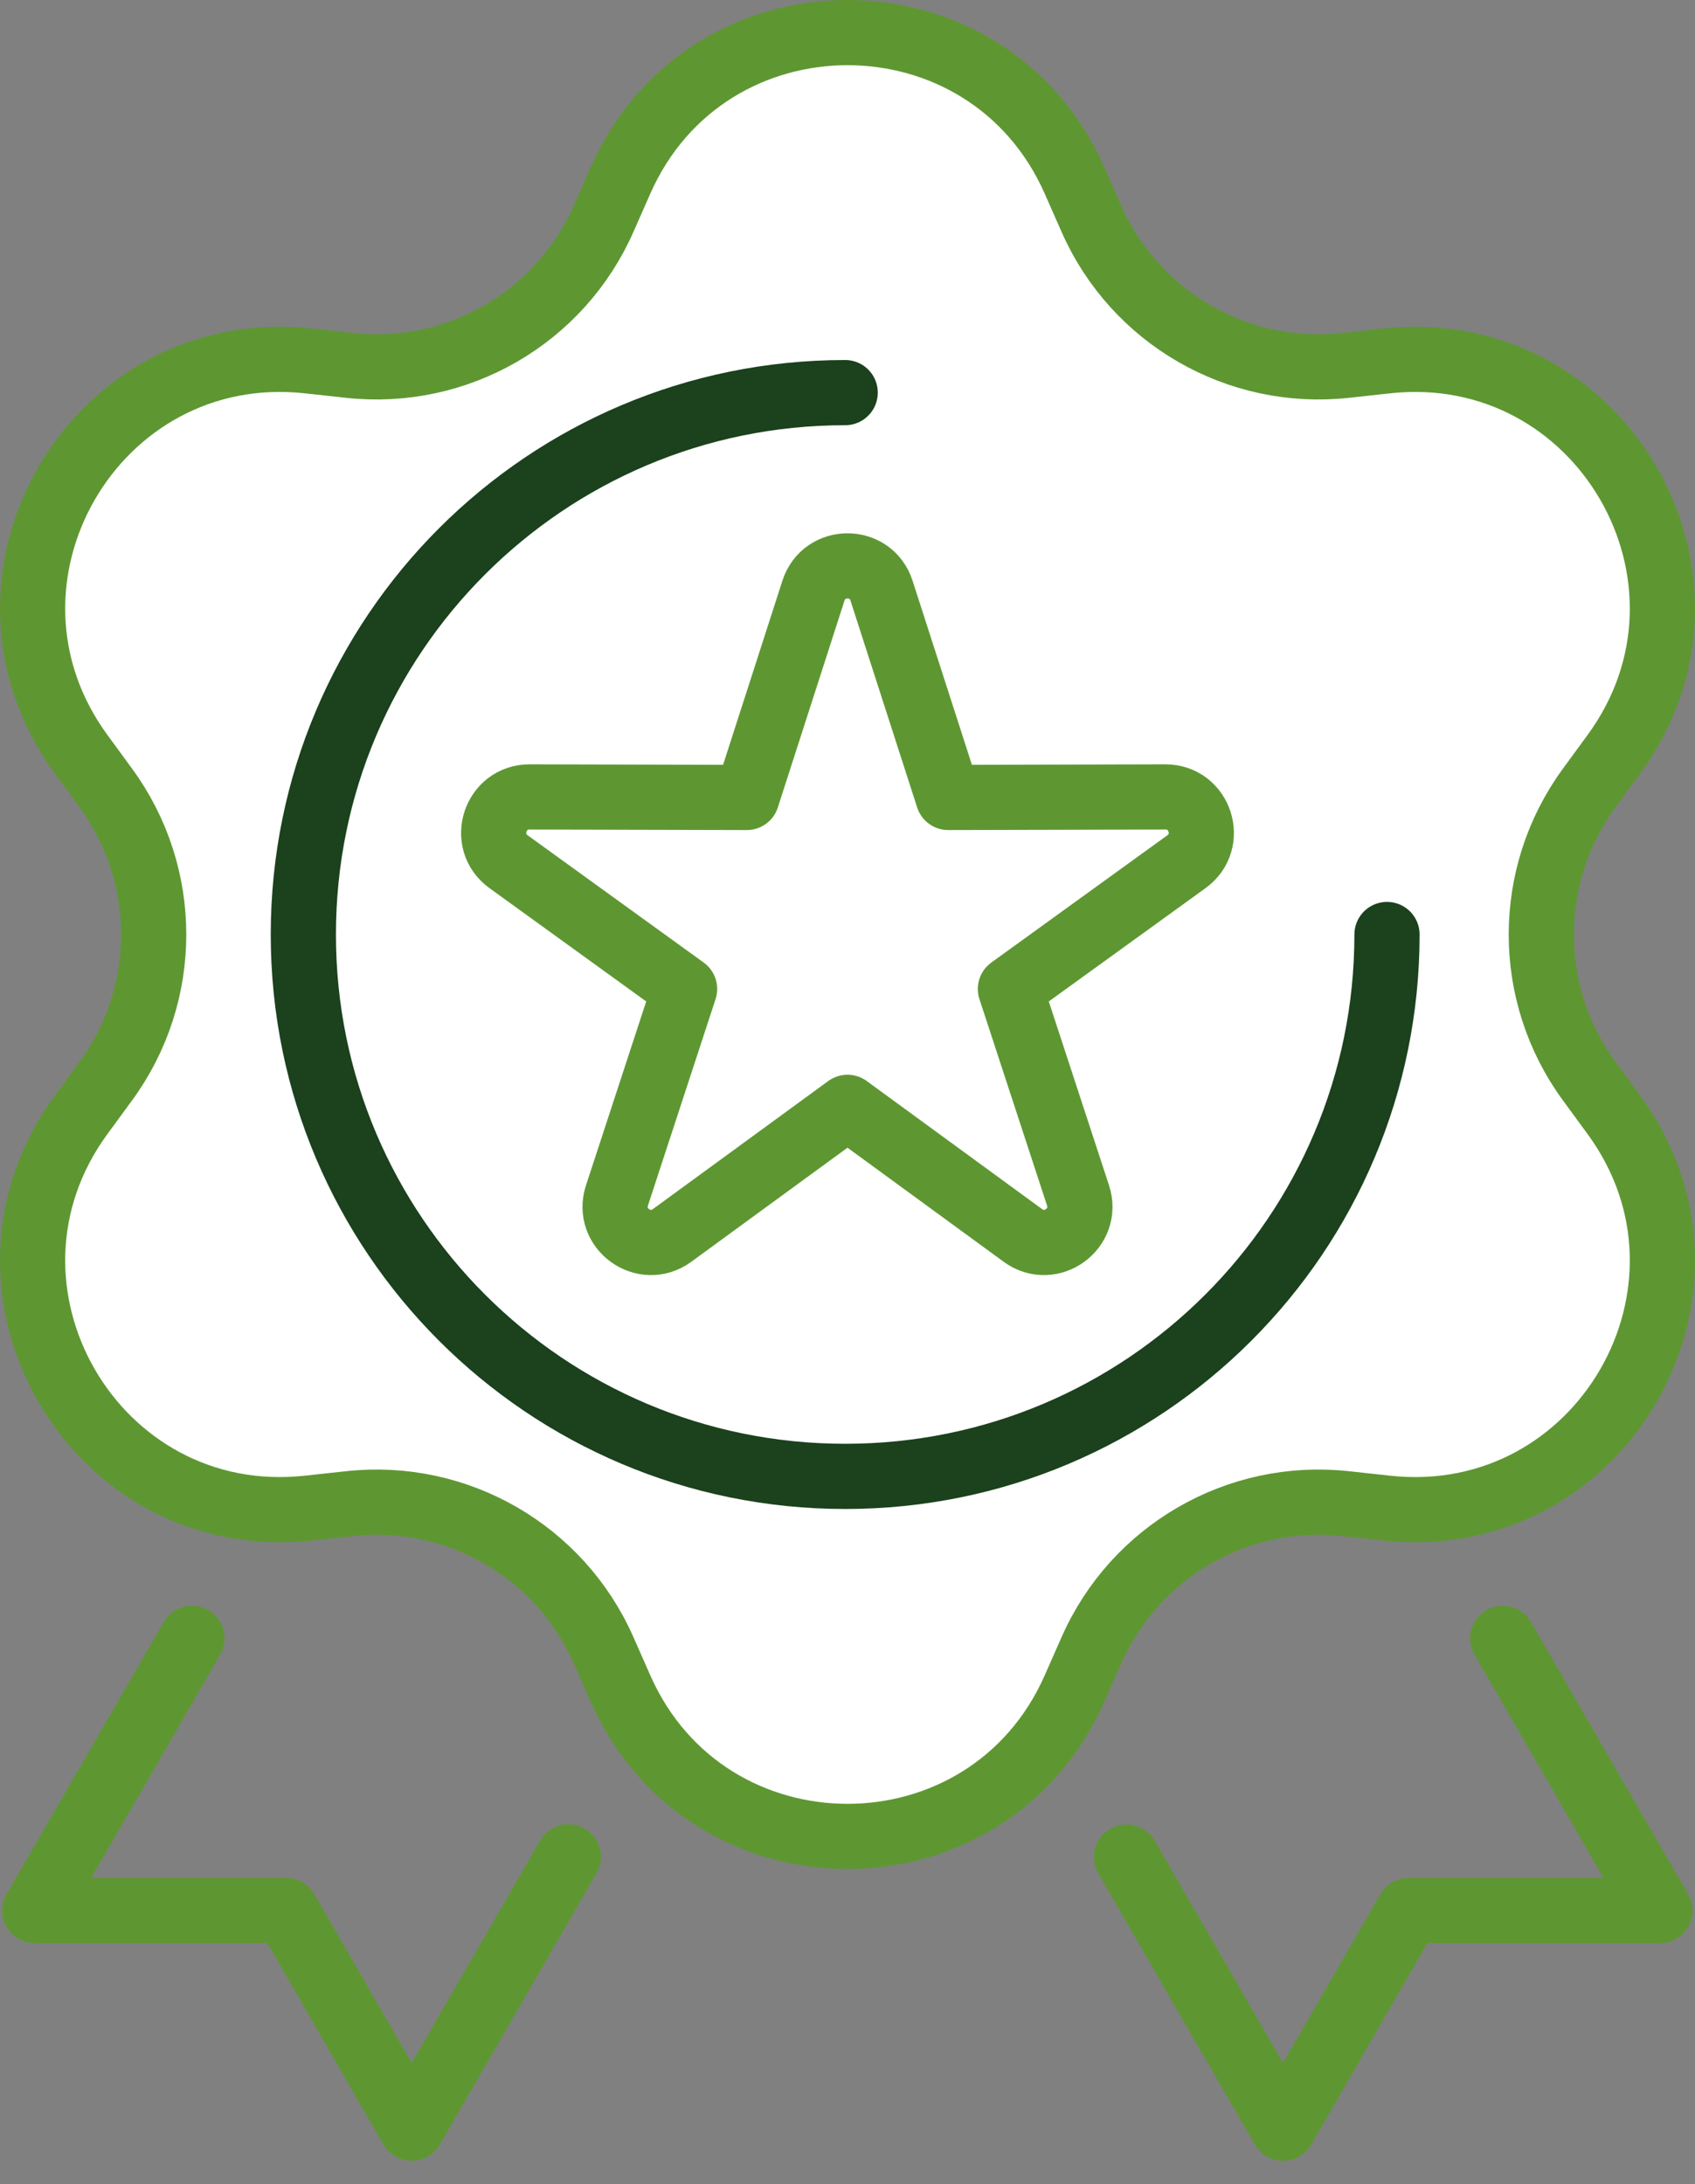 <svg width="52" height="67" viewBox="0 0 52 67" fill="none" xmlns="http://www.w3.org/2000/svg">
<rect x="0" y="0" width="52" height="67" fill="#808080" stroke="none"/>
<path d="M46.102 50.258L50.924 58.608H43.212L39.361 65.285L34.559 56.968" stroke="#5E9732" stroke-width="2" stroke-linecap="round" stroke-linejoin="round"/>
<path d="M5.889 50.256L1.066 58.608H8.778L12.629 65.284L17.436 56.96" stroke="#5E9732" stroke-width="2" stroke-linecap="round" stroke-linejoin="round"/>
<path d="M18.517 6.712L19.033 5.542C21.704 -0.514 30.297 -0.514 32.967 5.542L33.483 6.712C34.822 9.749 37.973 11.568 41.273 11.21L42.544 11.071C49.124 10.356 53.42 17.797 49.51 23.138L48.755 24.17C46.795 26.848 46.795 30.487 48.755 33.165L49.51 34.196C53.42 39.537 49.124 46.979 42.544 46.263L41.273 46.125C37.973 45.766 34.822 47.586 33.483 50.623L32.967 51.792C30.297 57.849 21.704 57.849 19.033 51.792L18.517 50.623C17.178 47.586 14.027 45.766 10.728 46.125L9.457 46.263C2.876 46.979 -1.42 39.537 2.49 34.196L3.245 33.165C5.205 30.487 5.205 26.848 3.245 24.17L2.49 23.138C-1.42 17.797 2.876 10.356 9.457 11.071L10.728 11.21C14.027 11.568 17.178 9.749 18.517 6.712Z" fill="white" stroke="#5E9732" stroke-width="2" stroke-linecap="round" stroke-linejoin="round"/>
<path d="M42.337 31.33C43.808 22.268 37.654 13.73 28.591 12.259C19.529 10.789 10.991 16.943 9.521 26.005C8.05 35.067 14.204 43.605 23.266 45.075C32.328 46.546 40.867 40.392 42.337 31.33Z" fill="white" stroke="white" stroke-width="2" stroke-linecap="round" stroke-linejoin="round"/>
<path d="M42.551 28.667C42.551 37.848 35.109 45.29 25.929 45.29C16.748 45.29 9.306 37.848 9.306 28.667C9.306 19.487 16.748 12.044 25.929 12.044" stroke="#1B411D" stroke-width="2" stroke-linecap="round" stroke-linejoin="round"/>
<path d="M26 33.969L20.618 37.899C19.757 38.528 18.596 37.684 18.928 36.671L21.002 30.338L15.602 26.434C14.738 25.81 15.181 24.445 16.247 24.447L22.911 24.463L24.955 18.12C25.282 17.106 26.718 17.106 27.044 18.12L29.089 24.463L35.752 24.447C36.818 24.445 37.262 25.81 36.398 26.434L30.998 30.338L33.072 36.671C33.404 37.684 32.242 38.528 31.381 37.899L26 33.969Z" fill="white" stroke="#5E9732" stroke-width="2" stroke-linecap="round" stroke-linejoin="round"/>
</svg>

